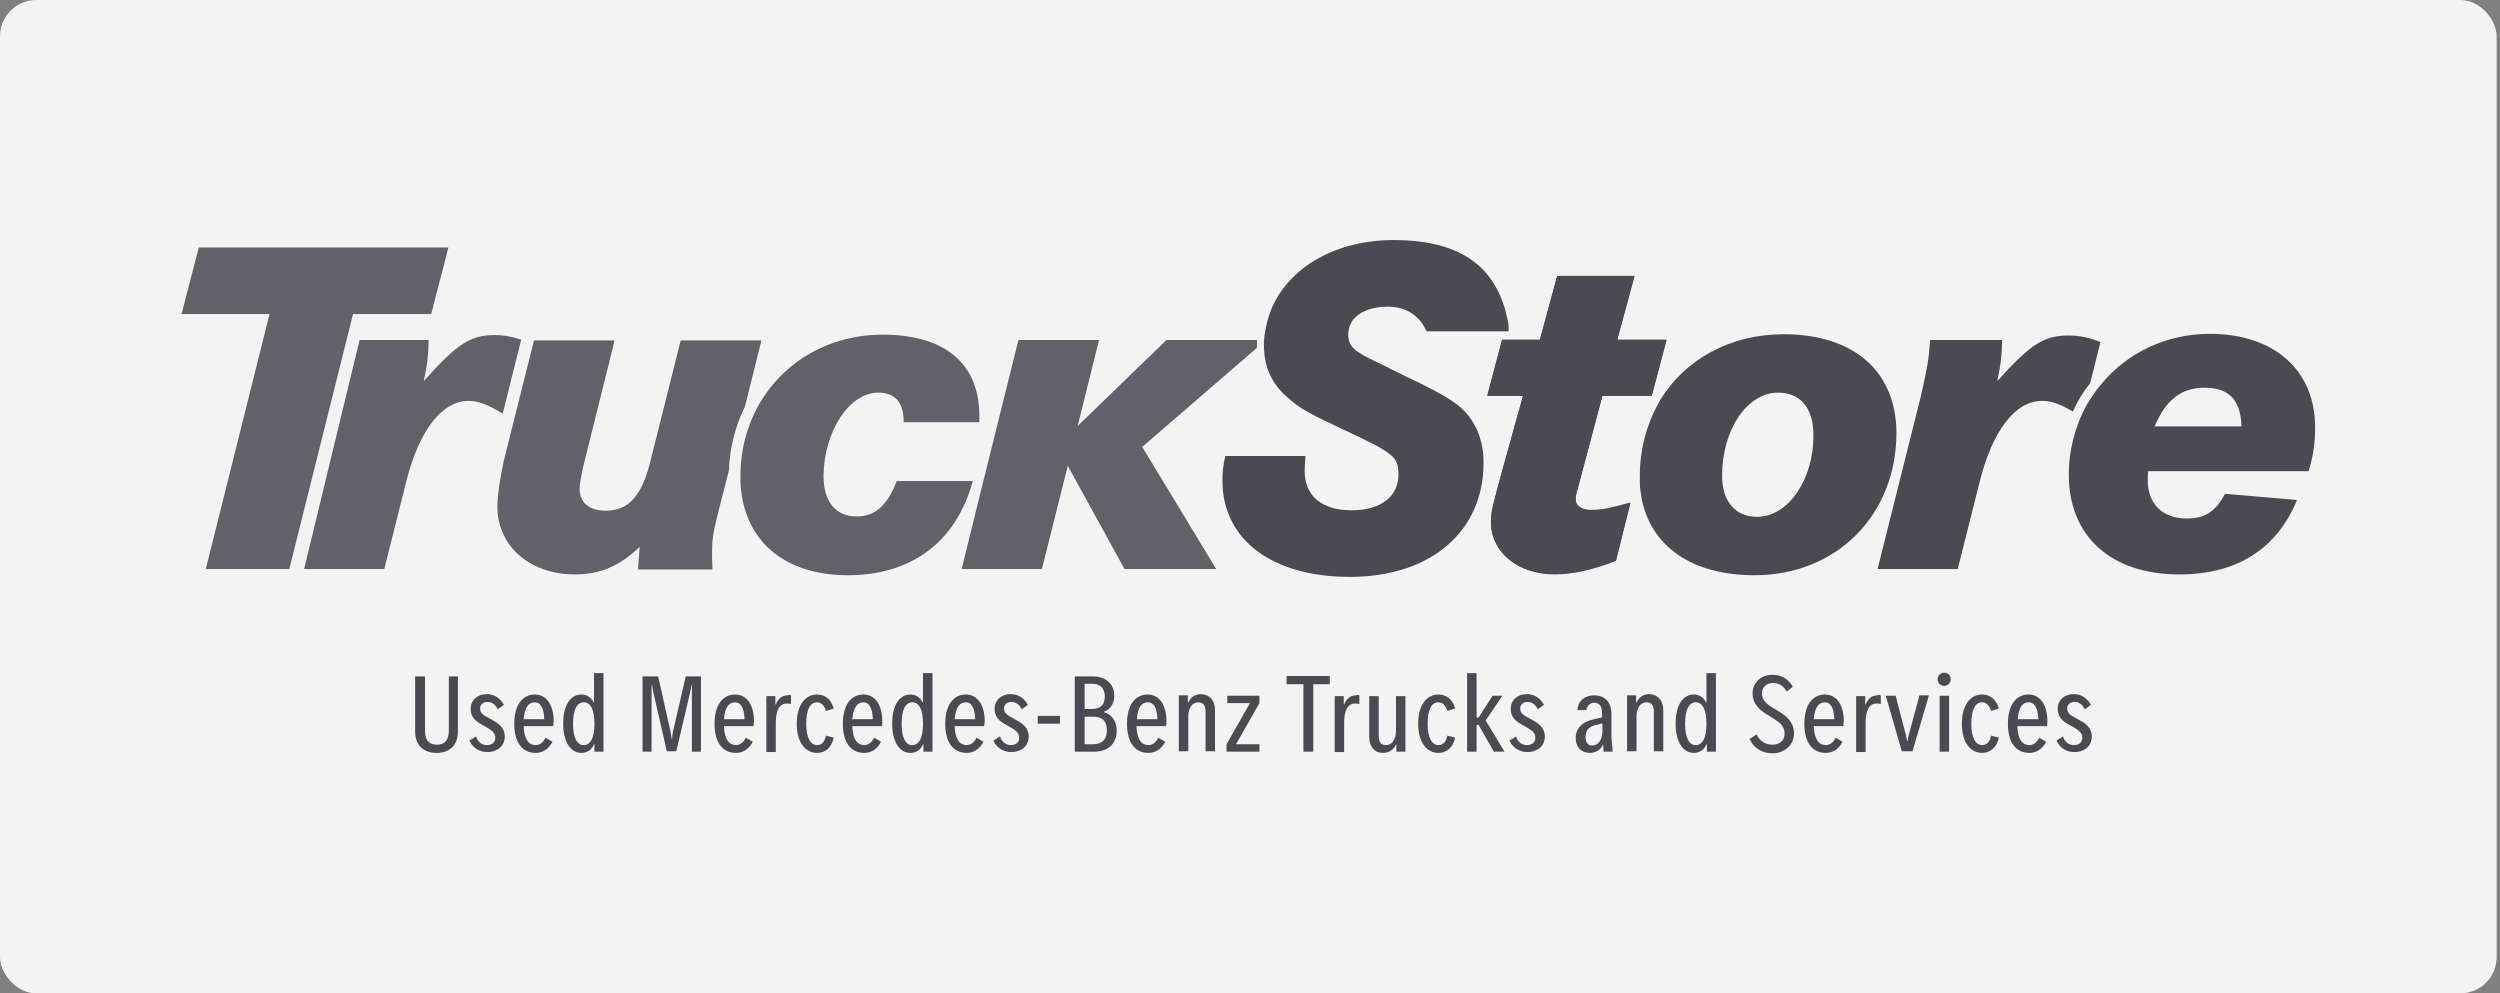 <svg width="151" height="60" viewBox="0 0 151 60" fill="none" xmlns="http://www.w3.org/2000/svg">
<rect x="0" y="0" width="151" height="60" fill="#808080" stroke="none"/>
<rect width="150.798" height="60" rx="2.193" fill="#F3F3F4"/>
<g clip-path="url(#clip0_12711_6135)">
<path d="M97.605 33.85C96.289 34.372 95.022 34.67 93.904 34.67C91.694 34.67 90.054 33.353 90.054 31.515C90.054 30.869 90.178 30.472 90.75 28.361L91.992 23.89H89.831L90.725 20.511H93.01L94.053 16.661H98.723L97.68 20.511H100.661L99.766 23.89H96.786L95.444 28.932L95.295 29.503C95.196 29.776 95.171 29.975 95.171 30.149C95.171 30.547 95.519 30.795 96.115 30.795C96.761 30.795 97.307 30.671 98.475 30.348L97.605 33.85Z" fill="#4B4A53"/>
<path fill-rule="evenodd" clip-rule="evenodd" d="M96.115 30.82C95.544 30.82 95.171 30.596 95.171 30.174C95.171 30 95.196 29.801 95.295 29.528L95.444 28.957L96.786 23.914H99.766L100.661 20.536H97.68L98.723 16.686H94.053L93.01 20.536H90.725L89.831 23.914H91.992L90.75 28.386C90.178 30.497 90.054 30.894 90.054 31.54C90.054 33.378 91.694 34.695 93.904 34.695C95.022 34.695 96.289 34.397 97.605 33.875L98.475 30.398C97.307 30.721 96.736 30.82 96.115 30.82Z" fill="#4B4A53"/>
<path d="M107.74 20.188C104.461 20.188 101.779 21.728 100.288 24.137C100.238 24.237 100.189 24.311 100.139 24.411C99.444 25.678 99.046 27.143 99.046 28.758C99.046 28.907 99.046 29.056 99.046 29.205C99.046 29.379 99.071 29.553 99.096 29.726C99.121 29.851 99.145 29.95 99.145 30.074C99.717 33.005 102.176 34.744 105.976 34.744C110.944 34.744 114.546 31.093 114.546 26.125C114.521 22.424 111.963 20.188 107.74 20.188ZM106.125 31.217C104.809 31.217 104.014 30.273 104.014 28.733C104.014 25.951 105.529 23.715 107.392 23.715C108.758 23.715 109.529 24.659 109.529 26.274C109.553 28.981 107.988 31.217 106.125 31.217Z" fill="#4B4A53"/>
<path fill-rule="evenodd" clip-rule="evenodd" d="M126.867 20.661C126.146 20.363 125.501 20.263 124.954 20.263C123.464 20.263 122.669 20.76 120.632 23.02C120.831 22.126 120.905 21.58 120.93 20.536H116.583C116.484 21.778 116.434 22.101 116.012 23.964L113.404 34.372H118.247L119.589 29.032C120.359 26.001 121.725 24.213 123.339 24.213C123.861 24.213 124.408 24.387 125.202 24.858C125.476 24.238 125.823 23.666 126.246 23.145L126.867 20.661Z" fill="#4B4A53"/>
<path d="M139.435 28.485C139.734 27.492 139.833 26.747 139.833 25.803C139.833 22.375 137.374 20.164 133.474 20.164C130.841 20.164 128.506 21.307 126.966 23.145C126.618 23.542 126.32 23.989 126.047 24.436C125.923 24.66 125.823 24.859 125.724 25.082C125.649 25.231 125.6 25.356 125.55 25.505C125.177 26.473 124.954 27.541 124.954 28.659C124.954 32.385 127.488 34.695 131.636 34.695C135.113 34.695 137.523 33.155 138.74 30.199L134.393 29.827C133.822 30.895 133.176 31.317 132.083 31.317C130.617 31.317 129.723 30.448 129.723 28.982C129.723 28.858 129.723 28.684 129.748 28.46H139.435V28.485ZM133.151 23.418C134.617 23.418 135.337 24.138 135.387 25.753H130.145C130.816 24.138 131.76 23.418 133.151 23.418Z" fill="#4B4A53"/>
<path fill-rule="evenodd" clip-rule="evenodd" d="M76.343 20.66C76.343 20.785 76.343 20.909 76.343 20.909C76.343 20.909 76.343 21.132 76.367 21.356C76.467 22.424 76.963 23.343 77.808 24.038C78.479 24.66 79.1 24.982 80.938 25.852C84.192 27.367 84.465 27.566 84.465 28.659C84.465 30 83.397 30.82 81.633 30.82C79.82 30.82 78.802 29.95 78.802 28.435C78.802 28.236 78.826 27.913 78.851 27.541H74.008C73.859 28.236 73.834 28.51 73.834 29.031C73.834 32.583 76.814 34.844 81.534 34.844C86.403 34.844 89.607 32.111 89.607 27.963C89.607 27.143 89.458 26.473 89.16 25.852C88.514 24.61 87.868 24.138 84.788 22.672L83.223 21.902C81.782 21.232 81.435 20.909 81.435 20.213C81.435 19.17 82.379 18.524 83.844 18.524C85.657 18.524 86.154 20.014 86.154 20.014H91.122C91.122 19.716 91.122 19.692 91.097 19.518C90.501 16.239 88.39 14.5 84.192 14.5C80.689 14.5 77.932 16.115 76.839 18.549C76.79 18.673 76.74 18.797 76.715 18.872C76.715 18.872 76.392 19.692 76.343 20.66Z" fill="#4B4A53"/>
<path fill-rule="evenodd" clip-rule="evenodd" d="M25.595 23.02C25.794 22.126 25.868 21.58 25.893 20.536H21.72L18.367 34.372H23.21L24.552 29.032C25.322 26.001 26.688 24.213 28.303 24.213C28.874 24.213 29.47 24.436 30.364 24.983C30.811 23.169 31.358 21.008 31.482 20.512C30.886 20.313 30.364 20.238 29.892 20.238C28.427 20.238 27.632 20.735 25.595 23.02Z" fill="#626169"/>
<path fill-rule="evenodd" clip-rule="evenodd" d="M41.12 20.536L39.282 27.864C38.76 29.975 37.965 30.845 36.574 30.845C35.581 30.845 35.01 30.348 35.01 29.528C35.01 29.205 35.109 28.733 35.233 28.162L37.121 20.561H32.774H32.252L30.439 27.789C30.215 28.808 30.041 29.926 30.041 30.596C30.041 32.981 32.004 34.695 34.711 34.695C36.251 34.695 37.419 34.198 38.636 33.031C38.586 33.577 38.586 33.751 38.537 34.397H43.033C43.008 33.85 43.008 33.627 43.008 33.353C43.008 32.633 43.057 32.186 43.405 30.845L44.026 28.41C44.076 27.019 44.424 25.703 44.995 24.56L45.989 20.561H41.12V20.536Z" fill="#626169"/>
<path fill-rule="evenodd" clip-rule="evenodd" d="M53.043 23.716C54.061 23.716 54.583 24.287 54.583 25.504H59.154V25.132C59.154 21.952 57.067 20.213 53.316 20.213C50.112 20.213 47.429 21.803 45.939 24.262C45.169 25.554 44.722 27.094 44.722 28.758C44.722 28.858 44.722 28.957 44.722 29.056C44.846 32.584 47.305 34.745 51.205 34.745C55.08 34.745 57.763 32.708 58.756 29.056H54.161C53.59 30.547 52.844 31.192 51.751 31.192C50.46 31.192 49.739 30.298 49.739 28.709C49.789 26.026 51.304 23.716 53.043 23.716Z" fill="#626169"/>
<path fill-rule="evenodd" clip-rule="evenodd" d="M12.008 14.947L10.964 18.971H16.28L12.43 34.372H17.472L21.323 18.971H26.042L27.085 14.947H12.008Z" fill="#626169"/>
<path d="M75.92 20.536H70.455L65.09 25.728L66.382 20.536H61.513L59.526 28.535L59.178 29.926L58.085 34.372H62.929L64.494 28.137L67.922 34.372H73.461L68.99 26.994L75.92 21.008C75.92 20.958 75.92 20.934 75.92 20.884C75.92 20.785 75.92 20.66 75.92 20.536Z" fill="#626169"/>
<path d="M25.073 44.184V40.855H25.67V44.109C25.67 44.78 25.968 44.979 26.39 44.979C26.862 44.979 27.11 44.706 27.11 44.109V40.855H27.657V44.184C27.657 45.053 27.11 45.476 26.365 45.476C25.62 45.476 25.073 45.053 25.073 44.184Z" fill="#4B4A53"/>
<path d="M29.396 45.004C29.694 45.004 29.917 44.855 29.917 44.557C29.917 44.308 29.743 44.135 29.445 43.961L29.098 43.762C28.75 43.588 28.427 43.315 28.427 42.818C28.427 42.296 28.824 41.924 29.396 41.924C29.843 41.924 30.19 42.147 30.439 42.57L30.066 42.843C29.942 42.594 29.743 42.396 29.445 42.396C29.197 42.396 28.998 42.545 28.998 42.793C28.998 43.042 29.172 43.191 29.47 43.34L29.818 43.538C30.141 43.712 30.488 43.986 30.488 44.482C30.488 45.078 30.017 45.426 29.445 45.426C29.023 45.426 28.576 45.227 28.352 44.731L28.75 44.482C28.874 44.855 29.147 45.004 29.396 45.004Z" fill="#4B4A53"/>
<path d="M33.42 43.86H31.631C31.656 44.68 31.954 45.003 32.352 45.003C32.575 45.003 32.799 44.879 32.948 44.556L33.37 44.804C33.146 45.227 32.799 45.475 32.352 45.475C31.606 45.475 31.06 44.928 31.06 43.711C31.06 42.519 31.606 41.948 32.302 41.948C32.972 41.948 33.444 42.519 33.444 43.587C33.42 43.687 33.42 43.761 33.42 43.86ZM31.631 43.438H32.873C32.848 42.718 32.625 42.42 32.302 42.42C31.954 42.42 31.681 42.693 31.631 43.438Z" fill="#4B4A53"/>
<path d="M36.45 40.657V45.401H35.904V44.954H35.879C35.73 45.302 35.457 45.476 35.109 45.476C34.562 45.476 34.016 44.954 34.016 43.712C34.016 42.47 34.538 41.948 35.109 41.948C35.432 41.948 35.68 42.097 35.854 42.42H35.879V40.657H36.45ZM35.904 43.712C35.904 42.793 35.63 42.42 35.258 42.42C34.885 42.42 34.612 42.793 34.612 43.712C34.612 44.631 34.885 45.004 35.258 45.004C35.63 45.004 35.904 44.631 35.904 43.712Z" fill="#4B4A53"/>
<path d="M38.81 40.855H39.754L40.499 44.184C40.524 44.308 40.549 44.507 40.573 44.631H40.598C40.598 44.507 40.623 44.308 40.648 44.184L41.418 40.855H42.337V45.401H41.791V41.924C41.791 41.75 41.791 41.576 41.791 41.377H41.766C41.741 41.526 41.716 41.7 41.666 41.899L40.847 45.376H40.275L39.48 41.899L39.381 41.377H39.356C39.356 41.551 39.356 41.75 39.356 41.924V45.401H38.81V40.855Z" fill="#4B4A53"/>
<path d="M45.516 43.86H43.728C43.753 44.68 44.051 45.003 44.448 45.003C44.672 45.003 44.895 44.879 45.044 44.556L45.467 44.804C45.243 45.227 44.895 45.475 44.448 45.475C43.703 45.475 43.157 44.928 43.157 43.711C43.157 42.519 43.703 41.948 44.398 41.948C45.069 41.948 45.541 42.519 45.541 43.587C45.516 43.687 45.516 43.761 45.516 43.86ZM43.728 43.438H44.97C44.945 42.718 44.721 42.42 44.398 42.42C44.051 42.42 43.778 42.693 43.728 43.438Z" fill="#4B4A53"/>
<path d="M47.777 41.998V42.52C47.678 42.495 47.603 42.495 47.504 42.495C47.106 42.495 46.858 42.867 46.858 43.637V45.426H46.287V42.048H46.833V42.544H46.858C47.007 42.197 47.23 41.998 47.578 41.998C47.628 41.948 47.703 41.973 47.777 41.998Z" fill="#4B4A53"/>
<path d="M48.124 43.711C48.124 42.544 48.671 41.948 49.342 41.948C49.863 41.948 50.211 42.271 50.36 42.792L49.888 42.941C49.789 42.594 49.59 42.42 49.342 42.42C48.969 42.42 48.696 42.792 48.696 43.711C48.696 44.63 48.994 45.003 49.342 45.003C49.59 45.003 49.789 44.879 49.888 44.432L50.36 44.556C50.211 45.202 49.814 45.475 49.342 45.475C48.671 45.475 48.124 44.879 48.124 43.711Z" fill="#4B4A53"/>
<path d="M53.267 43.86H51.478C51.503 44.68 51.801 45.003 52.198 45.003C52.422 45.003 52.645 44.879 52.795 44.556L53.217 44.804C52.993 45.227 52.645 45.475 52.198 45.475C51.453 45.475 50.907 44.928 50.907 43.711C50.907 42.519 51.453 41.948 52.149 41.948C52.819 41.948 53.291 42.519 53.291 43.587C53.291 43.687 53.291 43.761 53.267 43.86ZM51.478 43.438H52.72C52.695 42.718 52.472 42.42 52.149 42.42C51.801 42.42 51.553 42.693 51.478 43.438Z" fill="#4B4A53"/>
<path d="M56.322 40.657V45.401H55.775V44.954H55.75C55.601 45.302 55.328 45.476 54.98 45.476C54.434 45.476 53.888 44.954 53.888 43.712C53.888 42.47 54.409 41.948 54.98 41.948C55.303 41.948 55.552 42.097 55.726 42.42H55.75V40.657H56.322ZM55.75 43.712C55.75 42.793 55.477 42.42 55.105 42.42C54.732 42.42 54.459 42.793 54.459 43.712C54.459 44.631 54.732 45.004 55.105 45.004C55.477 45.004 55.75 44.631 55.75 43.712Z" fill="#4B4A53"/>
<path d="M59.452 43.86H57.663C57.688 44.68 57.986 45.003 58.384 45.003C58.607 45.003 58.831 44.879 58.98 44.556L59.402 44.804C59.179 45.227 58.831 45.475 58.384 45.475C57.639 45.475 57.092 44.928 57.092 43.711C57.092 42.519 57.639 41.948 58.334 41.948C59.005 41.948 59.477 42.519 59.477 43.587C59.452 43.687 59.452 43.761 59.452 43.86ZM57.663 43.438H58.905C58.88 42.718 58.657 42.42 58.334 42.42C57.986 42.42 57.713 42.693 57.663 43.438Z" fill="#4B4A53"/>
<path d="M61.041 45.004C61.339 45.004 61.563 44.855 61.563 44.557C61.563 44.308 61.389 44.135 61.091 43.961L60.743 43.762C60.395 43.588 60.073 43.315 60.073 42.818C60.073 42.296 60.47 41.924 61.041 41.924C61.488 41.924 61.836 42.147 62.085 42.57L61.712 42.843C61.588 42.594 61.389 42.396 61.091 42.396C60.843 42.396 60.644 42.545 60.644 42.793C60.644 43.042 60.818 43.191 61.116 43.34L61.464 43.538C61.786 43.712 62.134 43.986 62.134 44.482C62.134 45.078 61.662 45.426 61.091 45.426C60.669 45.426 60.222 45.227 59.998 44.731L60.395 44.482C60.52 44.855 60.818 45.004 61.041 45.004Z" fill="#4B4A53"/>
<path d="M62.681 43.24H64.022V43.712H62.681V43.24Z" fill="#4B4A53"/>
<path d="M67.45 44.134C67.45 44.979 66.854 45.401 66.109 45.401H64.916V40.855H66.009C66.754 40.855 67.301 41.278 67.301 42.023C67.301 42.52 67.052 42.843 66.68 42.992V43.017C67.127 43.141 67.45 43.538 67.45 44.134ZM65.512 41.303V42.818H66.009C66.456 42.818 66.73 42.569 66.73 42.073C66.73 41.551 66.431 41.303 66.009 41.303H65.512ZM66.854 44.109C66.854 43.513 66.531 43.29 66.059 43.29H65.512V44.954H66.059C66.531 44.929 66.854 44.706 66.854 44.109Z" fill="#4B4A53"/>
<path d="M70.431 43.86H68.642C68.667 44.68 68.965 45.003 69.362 45.003C69.586 45.003 69.81 44.879 69.959 44.556L70.381 44.804C70.157 45.227 69.81 45.475 69.362 45.475C68.617 45.475 68.071 44.928 68.071 43.711C68.071 42.519 68.617 41.948 69.313 41.948C69.984 41.948 70.455 42.519 70.455 43.587C70.455 43.687 70.455 43.761 70.431 43.86ZM68.667 43.438H69.909C69.884 42.718 69.66 42.42 69.338 42.42C68.965 42.42 68.717 42.693 68.667 43.438Z" fill="#4B4A53"/>
<path d="M73.387 42.893V45.377H72.816V42.992C72.816 42.644 72.716 42.421 72.368 42.421C72.046 42.421 71.772 42.719 71.772 43.265V45.377H71.201V41.998H71.747V42.421H71.772C71.921 42.123 72.17 41.924 72.567 41.924C73.064 41.949 73.387 42.321 73.387 42.893Z" fill="#4B4A53"/>
<path d="M76.07 44.978V45.401H74.082V44.953L75.498 42.47H74.132V42.023H76.07V42.47L74.654 44.953H76.07V44.978Z" fill="#4B4A53"/>
<path d="M80.342 41.327H79.323V45.401H78.727V41.327H77.709V40.83H80.317V41.327H80.342Z" fill="#4B4A53"/>
<path d="M82.106 41.998V42.52C82.006 42.495 81.932 42.495 81.832 42.495C81.435 42.495 81.187 42.867 81.187 43.637V45.426H80.615V42.048H81.162V42.544H81.187C81.336 42.197 81.559 41.998 81.907 41.998C81.957 41.948 82.031 41.973 82.106 41.998Z" fill="#4B4A53"/>
<path d="M84.888 42.023V45.401H84.341V44.978H84.316C84.167 45.276 83.919 45.475 83.521 45.475C83.025 45.475 82.702 45.103 82.702 44.531V42.047H83.273V44.432C83.273 44.78 83.372 45.003 83.72 45.003C84.043 45.003 84.316 44.705 84.316 44.159V42.047H84.888V42.023Z" fill="#4B4A53"/>
<path d="M85.658 43.711C85.658 42.544 86.204 41.948 86.875 41.948C87.397 41.948 87.744 42.271 87.893 42.792L87.421 42.941C87.322 42.594 87.123 42.42 86.875 42.42C86.502 42.42 86.229 42.792 86.229 43.711C86.229 44.63 86.527 45.003 86.875 45.003C87.123 45.003 87.322 44.879 87.421 44.432L87.893 44.556C87.744 45.202 87.347 45.475 86.875 45.475C86.204 45.475 85.658 44.879 85.658 43.711Z" fill="#4B4A53"/>
<path d="M89.309 43.786H89.185V45.401H88.614V40.657H89.185V43.339H89.309L90.154 42.023H90.75L89.732 43.513L90.874 45.401H90.228L89.309 43.786Z" fill="#4B4A53"/>
<path d="M92.215 45.004C92.513 45.004 92.737 44.855 92.737 44.557C92.737 44.308 92.563 44.135 92.265 43.961L91.917 43.762C91.57 43.588 91.247 43.315 91.247 42.818C91.247 42.296 91.644 41.924 92.215 41.924C92.662 41.924 93.01 42.147 93.259 42.57L92.886 42.843C92.762 42.594 92.563 42.396 92.265 42.396C92.017 42.396 91.818 42.545 91.818 42.793C91.818 43.042 91.992 43.191 92.29 43.34L92.638 43.538C92.961 43.712 93.308 43.986 93.308 44.482C93.308 45.078 92.836 45.426 92.265 45.426C91.843 45.426 91.396 45.227 91.172 44.731L91.57 44.482C91.669 44.855 91.967 45.004 92.215 45.004Z" fill="#4B4A53"/>
<path d="M97.407 45.401H96.86C96.835 45.227 96.835 45.078 96.835 44.979H96.811C96.686 45.302 96.363 45.476 96.016 45.476C95.544 45.476 95.171 45.153 95.171 44.581C95.171 43.985 95.569 43.638 96.09 43.488C96.314 43.439 96.562 43.364 96.761 43.339V43.041C96.761 42.594 96.537 42.445 96.289 42.445C96.065 42.445 95.842 42.619 95.817 42.892H95.27C95.32 42.321 95.718 41.998 96.289 41.998C96.885 41.998 97.332 42.346 97.332 43.141V44.581C97.357 44.805 97.382 45.103 97.407 45.401ZM96.786 44.134V43.687C96.612 43.737 96.463 43.786 96.314 43.811C95.941 43.911 95.767 44.159 95.767 44.507C95.767 44.88 95.941 45.029 96.165 45.029C96.537 45.029 96.786 44.681 96.786 44.134Z" fill="#4B4A53"/>
<path d="M100.462 42.893V45.377H99.891V42.992C99.891 42.644 99.791 42.421 99.444 42.421C99.121 42.421 98.847 42.719 98.847 43.265V45.377H98.276V41.998H98.823V42.421H98.847C98.996 42.123 99.245 41.924 99.642 41.924C100.139 41.949 100.462 42.321 100.462 42.893Z" fill="#4B4A53"/>
<path d="M103.642 40.657V45.401H103.095V44.954H103.07C102.921 45.302 102.648 45.476 102.3 45.476C101.754 45.476 101.207 44.954 101.207 43.712C101.207 42.47 101.729 41.948 102.3 41.948C102.623 41.948 102.872 42.097 103.045 42.42H103.07V40.657H103.642ZM103.07 43.712C103.07 42.793 102.797 42.42 102.424 42.42C102.052 42.42 101.779 42.793 101.779 43.712C101.779 44.631 102.052 45.004 102.424 45.004C102.797 45.004 103.07 44.631 103.07 43.712Z" fill="#4B4A53"/>
<path d="M107.044 44.979C107.492 44.979 107.79 44.73 107.79 44.308C107.79 43.861 107.492 43.637 107.144 43.414L106.697 43.141C106.225 42.842 105.852 42.47 105.852 41.874C105.852 41.278 106.324 40.756 107.044 40.756C107.591 40.756 108.013 41.004 108.286 41.476L107.914 41.774C107.74 41.451 107.467 41.253 107.094 41.253C106.672 41.253 106.423 41.526 106.423 41.874C106.423 42.246 106.647 42.495 107.069 42.743L107.516 43.016C107.889 43.24 108.361 43.637 108.361 44.283C108.361 45.028 107.74 45.5 107.069 45.5C106.523 45.5 105.976 45.277 105.678 44.631L106.101 44.358C106.324 44.854 106.746 44.979 107.044 44.979Z" fill="#4B4A53"/>
<path d="M111.342 43.86H109.553C109.578 44.68 109.876 45.003 110.274 45.003C110.497 45.003 110.721 44.879 110.87 44.556L111.292 44.804C111.068 45.227 110.721 45.475 110.274 45.475C109.528 45.475 108.982 44.928 108.982 43.711C108.982 42.519 109.528 41.948 110.224 41.948C110.895 41.948 111.367 42.519 111.367 43.587C111.342 43.687 111.342 43.761 111.342 43.86ZM109.553 43.438H110.795C110.77 42.718 110.547 42.42 110.224 42.42C109.876 42.42 109.603 42.693 109.553 43.438Z" fill="#4B4A53"/>
<path d="M113.602 41.998V42.52C113.503 42.495 113.429 42.495 113.329 42.495C112.932 42.495 112.683 42.867 112.683 43.637V45.426H112.112V42.048H112.659V42.544H112.683C112.832 42.197 113.056 41.998 113.404 41.998C113.453 41.948 113.528 41.973 113.602 41.998Z" fill="#4B4A53"/>
<path d="M113.9 42.023H114.497L115.093 44.308C115.142 44.457 115.167 44.631 115.192 44.755H115.217C115.242 44.606 115.267 44.432 115.316 44.283L115.937 41.998H116.509L115.515 45.376H114.869L113.9 42.023Z" fill="#4B4A53"/>
<path d="M117.03 41.029C117.03 40.805 117.204 40.631 117.428 40.631C117.651 40.631 117.825 40.805 117.825 41.029C117.825 41.252 117.651 41.426 117.428 41.426C117.204 41.426 117.03 41.252 117.03 41.029ZM117.726 42.022V45.401H117.154V42.022H117.726Z" fill="#4B4A53"/>
<path d="M118.496 43.711C118.496 42.544 119.042 41.948 119.713 41.948C120.235 41.948 120.582 42.271 120.731 42.792L120.259 42.941C120.16 42.594 119.961 42.42 119.713 42.42C119.34 42.42 119.067 42.792 119.067 43.711C119.067 44.63 119.365 45.003 119.713 45.003C119.961 45.003 120.16 44.879 120.259 44.432L120.731 44.556C120.582 45.202 120.185 45.475 119.713 45.475C119.042 45.475 118.496 44.879 118.496 43.711Z" fill="#4B4A53"/>
<path d="M123.638 43.86H121.849C121.874 44.68 122.172 45.003 122.569 45.003C122.793 45.003 123.017 44.879 123.166 44.556L123.588 44.804C123.364 45.227 123.017 45.475 122.569 45.475C121.824 45.475 121.278 44.928 121.278 43.711C121.278 42.519 121.824 41.948 122.52 41.948C123.19 41.948 123.662 42.519 123.662 43.587C123.662 43.687 123.662 43.761 123.638 43.86ZM121.874 43.438H123.116C123.091 42.718 122.868 42.42 122.545 42.42C122.172 42.42 121.924 42.693 121.874 43.438Z" fill="#4B4A53"/>
<path d="M125.252 45.004C125.55 45.004 125.774 44.855 125.774 44.557C125.774 44.308 125.6 44.135 125.302 43.961L124.954 43.762C124.606 43.588 124.284 43.315 124.284 42.818C124.284 42.296 124.681 41.924 125.252 41.924C125.699 41.924 126.047 42.147 126.296 42.57L125.923 42.843C125.799 42.594 125.6 42.396 125.302 42.396C125.054 42.396 124.855 42.545 124.855 42.793C124.855 43.042 125.029 43.191 125.327 43.34L125.675 43.538C125.997 43.712 126.345 43.986 126.345 44.482C126.345 45.078 125.873 45.426 125.302 45.426C124.88 45.426 124.433 45.227 124.209 44.731L124.606 44.482C124.706 44.855 125.004 45.004 125.252 45.004Z" fill="#4B4A53"/>
</g>
<defs>
<clipPath id="clip0_12711_6135">
<rect width="128.869" height="31" fill="white" transform="translate(10.964 14.5)"/>
</clipPath>
</defs>
</svg>
